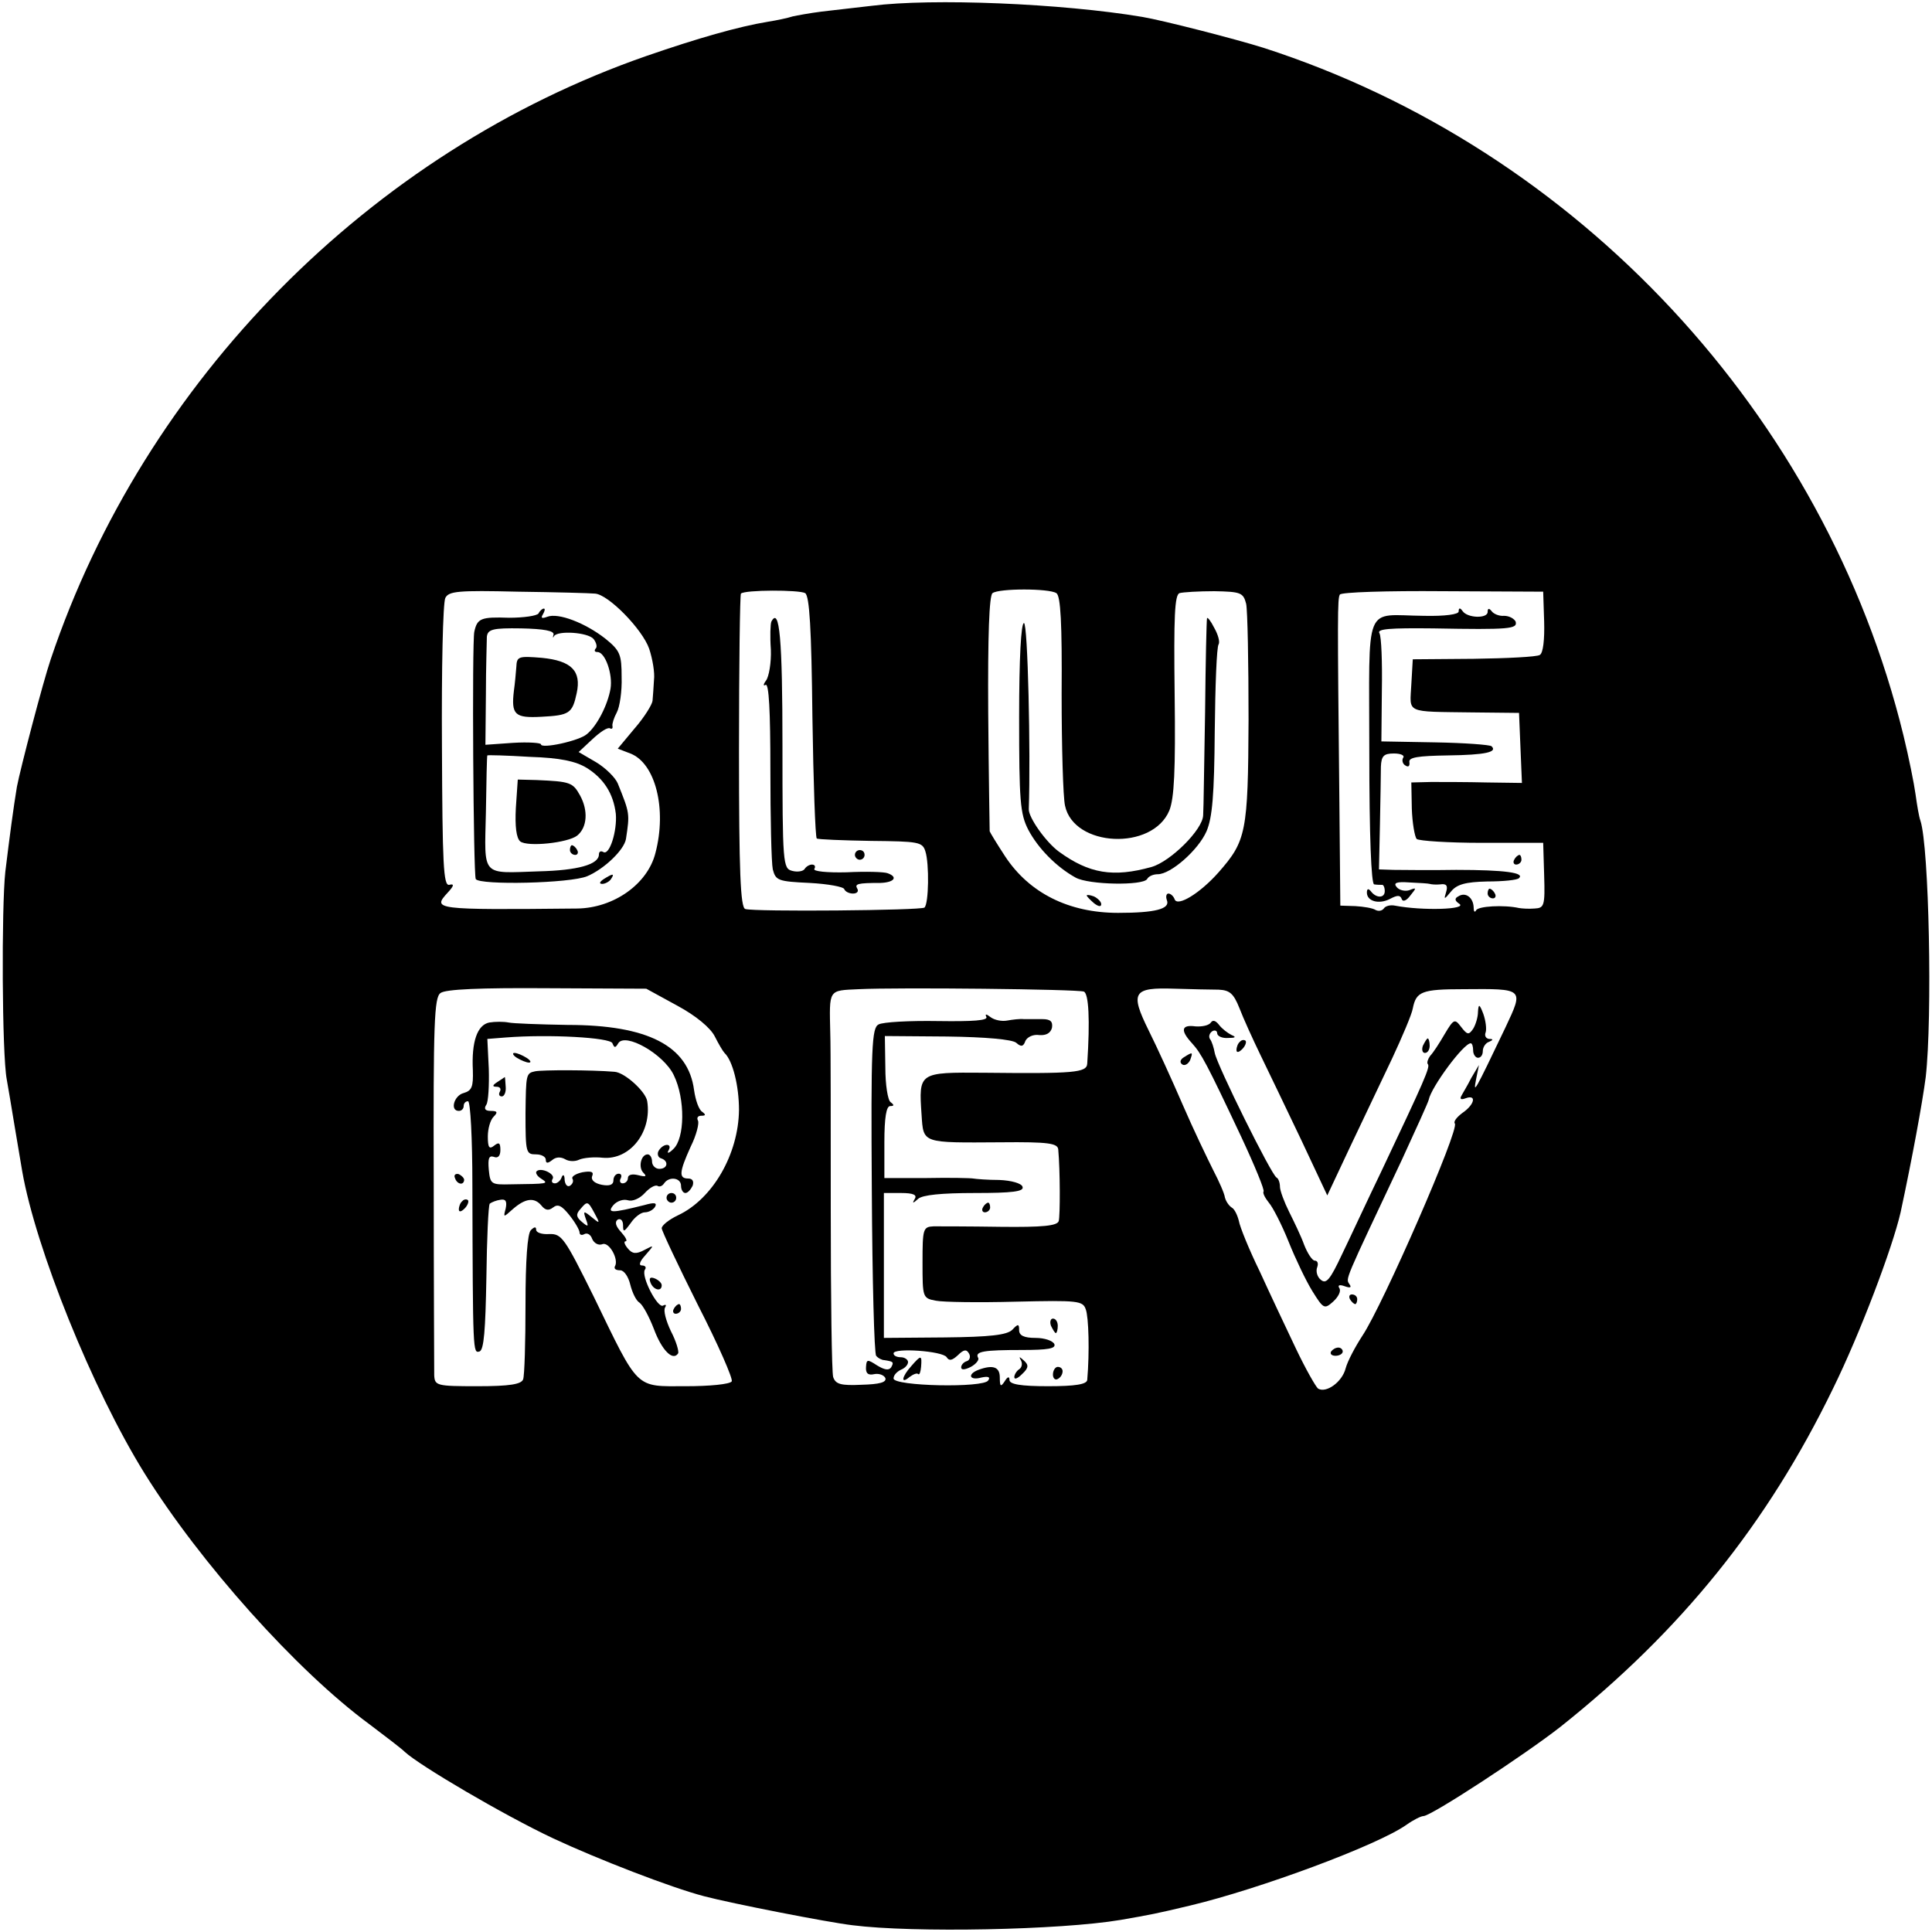 <?xml version="1.0" standalone="no"?>
<!DOCTYPE svg PUBLIC "-//W3C//DTD SVG 20010904//EN"
 "http://www.w3.org/TR/2001/REC-SVG-20010904/DTD/svg10.dtd">
<svg version="1.0" xmlns="http://www.w3.org/2000/svg"
 width="400pt" height="400pt" viewBox="0 0 400 400"
 preserveAspectRatio="xMidYMid meet">
<g transform="translate(0,400) scale(0.1,-0.1)"
fill="#000000" stroke="none">
<path d="M1805 3988 c-33 -4 -80 -9 -104 -12 -24 -3 -51 -8 -60 -10 -9 -3 -32
-8 -51 -11 -61 -10 -145 -34 -252 -71 -572 -199 -1039 -672 -1233 -1249 -16
-47 -63 -227 -70 -264 -7 -42 -15 -102 -24 -176 -8 -73 -7 -378 3 -430 3 -16
10 -59 16 -95 6 -36 13 -78 16 -95 28 -160 145 -451 253 -625 115 -185 315
-409 466 -520 33 -25 66 -50 73 -57 30 -28 205 -131 307 -179 92 -43 244 -102
313 -120 57 -15 256 -54 307 -60 126 -16 430 -10 555 11 63 11 74 13 145 30
142 34 386 124 447 167 14 10 30 18 35 18 16 0 210 127 284 185 250 199 428
420 564 700 56 114 123 291 140 365 24 112 45 226 52 280 14 123 7 477 -11
531 -3 8 -7 32 -10 54 -3 22 -14 77 -25 122 -162 664 -674 1214 -1325 1424
-57 18 -209 57 -251 64 -167 28 -435 39 -560 23z m-573 -1217 c28 -2 98 -74
112 -114 7 -21 12 -50 10 -65 -1 -15 -2 -34 -3 -43 -1 -8 -17 -34 -37 -57
l-35 -42 26 -10 c52 -20 76 -115 52 -206 -16 -64 -86 -114 -162 -115 -298 -3
-300 -2 -268 33 13 14 14 19 3 16 -12 -2 -14 42 -15 287 -1 160 2 297 7 307 7
14 26 16 150 13 79 -1 150 -3 160 -4z m435 1 c9 -6 13 -73 15 -256 2 -136 6
-249 9 -252 3 -2 54 -4 112 -5 99 -1 107 -2 113 -22 8 -25 7 -108 -2 -116 -6
-6 -353 -9 -371 -3 -10 3 -13 78 -13 326 0 178 2 325 4 327 8 8 121 8 133 1z
m520 0 c9 -5 12 -63 11 -209 0 -110 3 -214 7 -231 18 -86 181 -94 216 -10 10
25 13 82 11 239 -2 163 0 207 10 211 7 2 40 4 72 4 55 -1 60 -3 66 -26 3 -14
5 -122 5 -240 -1 -234 -5 -251 -62 -316 -38 -43 -85 -72 -91 -56 -2 6 -8 12
-13 12 -4 0 -6 -6 -3 -14 7 -18 -25 -26 -101 -26 -102 0 -184 41 -234 117 -17
26 -31 49 -32 52 0 3 -2 114 -3 246 -1 158 2 243 9 247 13 10 117 10 132 0z
m1010 -59 c1 -37 -2 -65 -9 -69 -6 -4 -68 -7 -137 -8 l-126 -1 -3 -52 c-3 -61
-15 -56 128 -58 l95 -1 3 -73 3 -72 -73 1 c-40 1 -92 1 -115 1 l-41 -1 1 -54
c1 -30 6 -58 10 -63 5 -4 66 -8 135 -8 l127 0 2 -67 c2 -64 0 -68 -20 -69 -12
-1 -26 0 -32 1 -31 7 -86 4 -89 -5 -3 -5 -5 -2 -5 7 -1 20 -17 32 -32 22 -8
-4 -7 -9 2 -15 19 -12 -76 -15 -133 -4 -10 2 -20 -1 -23 -6 -4 -5 -11 -6 -17
-3 -6 4 -25 7 -42 8 l-31 1 -2 220 c-4 383 -4 415 1 424 3 5 99 8 213 7 l208
-1 2 -62z m-1795 -795 c39 -21 69 -46 78 -64 8 -16 17 -31 20 -34 17 -16 30
-68 30 -118 -1 -91 -54 -184 -126 -218 -19 -9 -34 -21 -34 -27 0 -5 34 -77 75
-159 42 -82 73 -153 70 -158 -4 -6 -46 -10 -95 -10 -106 0 -96 -10 -191 186
-60 121 -66 130 -92 129 -15 -1 -27 3 -27 9 0 7 -4 6 -11 -1 -7 -7 -11 -63
-11 -153 0 -78 -2 -149 -5 -156 -4 -10 -28 -14 -94 -14 -85 0 -89 1 -90 23 0
12 -1 193 -1 401 -1 328 1 381 14 390 10 8 84 11 221 10 l205 -1 64 -35z m842
29 c10 -4 13 -58 7 -149 -1 -19 -27 -21 -214 -19 -135 1 -135 1 -129 -87 4
-60 0 -58 165 -57 98 1 117 -2 118 -15 4 -44 4 -137 1 -148 -3 -10 -33 -13
-121 -12 -64 1 -126 1 -138 1 -22 -1 -23 -5 -23 -75 0 -72 0 -74 28 -79 15 -3
89 -4 165 -2 129 3 139 2 145 -16 6 -16 8 -88 3 -146 -1 -9 -24 -13 -81 -13
-57 0 -80 4 -80 13 0 8 -4 7 -10 -3 -8 -12 -10 -11 -10 8 0 22 -14 27 -44 16
-24 -9 -19 -23 6 -16 14 3 19 1 14 -6 -9 -16 -196 -12 -196 4 0 7 7 14 15 18
8 3 15 10 15 16 0 5 -7 10 -15 10 -8 0 -15 3 -15 8 0 12 102 5 110 -8 5 -8 11
-7 23 4 12 12 18 13 23 4 4 -6 2 -14 -4 -16 -7 -2 -12 -8 -12 -13 0 -6 8 -5
20 1 11 6 18 15 15 19 -7 13 12 16 91 16 54 0 70 3 67 12 -3 7 -20 13 -39 13
-24 0 -34 5 -34 16 0 13 -2 14 -14 1 -11 -11 -46 -15 -140 -16 l-126 -1 0 150
0 150 36 0 c25 0 33 -4 28 -12 -6 -10 -4 -10 7 0 9 8 48 12 117 12 78 0 103 3
99 13 -2 7 -23 13 -48 14 -24 0 -48 2 -54 3 -5 1 -49 2 -97 1 l-87 0 0 74 c0
51 4 75 12 75 8 0 9 2 1 8 -6 4 -11 36 -11 72 l-1 65 129 -1 c79 -1 135 -6
143 -13 10 -9 15 -8 19 4 4 8 16 14 29 12 14 -1 23 4 26 15 2 13 -3 18 -20 18
-13 0 -30 0 -38 0 -8 1 -24 -1 -35 -3 -11 -2 -26 1 -34 7 -9 7 -12 7 -9 1 5
-8 -28 -10 -100 -9 -59 1 -114 -2 -123 -7 -14 -7 -16 -45 -14 -344 1 -184 5
-338 9 -342 4 -5 12 -9 17 -9 19 -3 20 -4 14 -15 -5 -7 -14 -5 -29 4 -20 13
-22 13 -23 -3 -1 -13 4 -18 17 -15 10 2 20 -2 23 -8 3 -9 -12 -13 -49 -14 -43
-2 -54 1 -59 16 -3 10 -5 164 -5 342 0 178 0 344 -1 369 -2 93 -5 89 59 92 80
4 453 0 466 -5z m279 4 c23 -1 31 -8 43 -38 8 -21 28 -65 44 -98 16 -33 54
-112 84 -175 l54 -115 47 100 c26 55 65 137 87 183 21 45 41 92 43 104 7 35
18 40 105 40 126 1 125 2 87 -79 -65 -136 -67 -139 -61 -108 l6 30 -16 -27
c-8 -16 -18 -32 -21 -38 -3 -6 1 -7 9 -4 24 9 19 -13 -6 -30 -12 -9 -19 -18
-16 -22 11 -10 -149 -376 -191 -439 -15 -23 -31 -53 -35 -68 -7 -28 -40 -52
-57 -42 -5 4 -26 41 -46 83 -20 42 -54 114 -75 160 -22 45 -41 92 -43 104 -3
12 -9 25 -15 28 -6 4 -12 13 -14 21 -1 8 -12 33 -24 56 -12 24 -41 84 -63 135
-22 51 -54 121 -71 155 -39 79 -32 89 54 86 34 -1 76 -2 91 -2z"/>
<path d="M1115 2730 c-3 -5 -31 -9 -61 -9 -58 2 -66 -1 -72 -29 -5 -22 -2
-503 3 -512 8 -13 196 -9 231 6 35 15 76 54 80 77 8 53 8 53 -17 115 -5 12
-25 32 -45 44 l-36 21 29 27 c15 14 31 25 36 22 4 -2 6 0 5 5 -1 4 3 17 9 28
6 11 11 44 10 73 0 47 -3 55 -34 80 -41 32 -97 54 -120 45 -11 -4 -14 -3 -9 5
4 7 5 12 2 12 -3 0 -8 -4 -11 -10z m31 -44 c-2 -6 -1 -8 1 -3 8 12 70 8 82 -6
6 -8 8 -17 4 -20 -3 -4 -2 -7 4 -7 16 0 32 -46 27 -76 -6 -34 -28 -77 -49 -94
-16 -14 -95 -31 -95 -21 0 3 -26 5 -58 3 l-57 -4 1 104 c0 57 2 111 2 120 2
15 12 18 71 17 47 -1 69 -5 67 -13z m69 -276 c35 -22 55 -53 60 -95 3 -35 -13
-87 -26 -79 -5 3 -9 1 -9 -5 0 -21 -44 -33 -124 -35 -121 -4 -113 -13 -110
122 1 64 2 118 3 118 0 1 40 0 88 -3 63 -2 95 -9 118 -23z"/>
<path d="M1069 2619 c-1 -13 -3 -35 -5 -49 -6 -50 2 -57 57 -54 58 3 64 7 73
49 10 46 -11 67 -72 73 -49 4 -52 3 -53 -19z"/>
<path d="M1068 2327 c-2 -38 1 -62 9 -69 15 -12 99 -3 118 12 21 17 23 52 6
83 -15 27 -20 29 -90 32 l-39 1 -4 -59z"/>
<path d="M1180 2240 c0 -5 5 -10 11 -10 5 0 7 5 4 10 -3 6 -8 10 -11 10 -2 0
-4 -4 -4 -10z"/>
<path d="M1250 2180 c-9 -6 -10 -10 -3 -10 6 0 15 5 18 10 8 12 4 12 -15 0z"/>
<path d="M1597 2713 c-2 -5 -3 -30 -1 -58 1 -27 -4 -56 -10 -64 -6 -8 -6 -12
-1 -9 7 4 10 -54 10 -175 0 -100 2 -193 5 -207 6 -23 11 -25 76 -28 38 -2 71
-8 72 -13 2 -5 10 -9 18 -9 9 0 12 5 9 10 -6 10 0 12 48 12 28 1 37 12 15 20
-7 3 -46 4 -85 2 -41 -1 -70 2 -67 7 3 5 1 9 -5 9 -5 0 -12 -4 -15 -9 -3 -5
-15 -7 -26 -4 -19 5 -20 14 -20 259 0 221 -6 289 -23 257z"/>
<path d="M1770 2230 c0 -5 5 -10 10 -10 6 0 10 5 10 10 0 6 -4 10 -10 10 -5 0
-10 -4 -10 -10z"/>
<path d="M2499 2720 c-1 -3 -3 -90 -4 -195 -2 -104 -3 -200 -4 -213 -1 -30
-68 -96 -107 -107 -79 -22 -129 -14 -192 32 -27 20 -63 71 -62 88 4 116 -2
385 -10 385 -6 0 -10 -72 -10 -195 0 -173 2 -200 19 -233 20 -38 58 -77 98
-99 27 -15 139 -17 148 -3 3 6 13 10 22 10 27 0 84 50 101 89 12 28 16 75 17
207 1 94 4 175 8 180 3 5 -1 20 -9 34 -7 14 -14 23 -15 20z"/>
<path d="M2250 2146 c0 -2 7 -9 15 -16 9 -7 15 -8 15 -2 0 5 -7 12 -15 16 -8
3 -15 4 -15 2z"/>
<path d="M3020 2734 c0 -6 -28 -10 -72 -9 -126 1 -113 34 -113 -281 0 -175 4
-274 10 -275 6 -1 13 -1 16 -1 3 1 6 -5 6 -13 0 -15 -18 -15 -29 0 -5 6 -8 5
-8 -3 0 -18 25 -25 48 -13 15 8 21 8 24 0 2 -7 10 -4 18 7 13 16 13 17 -2 11
-9 -3 -21 0 -26 6 -8 9 -1 12 26 10 21 -1 39 -2 42 -3 3 -1 13 -2 22 -1 13 2
16 -3 12 -16 -5 -16 -4 -16 10 1 12 15 30 20 75 21 33 0 63 3 66 7 12 11 -29
17 -130 17 -55 -1 -113 0 -130 0 l-30 1 2 92 c1 51 2 105 2 121 1 22 6 27 27
27 14 0 23 -4 19 -9 -3 -5 -1 -13 5 -16 6 -4 9 -1 8 7 -2 10 17 13 80 14 78 1
103 7 90 19 -3 3 -56 7 -117 8 l-111 2 1 106 c1 58 -1 111 -5 118 -6 9 22 11
111 10 160 -3 175 -1 171 14 -3 6 -13 12 -24 12 -10 -1 -22 4 -26 10 -5 6 -8
6 -8 -2 0 -14 -42 -13 -52 2 -5 7 -8 7 -8 -1z"/>
<path d="M3135 2220 c-3 -5 -1 -10 4 -10 6 0 11 5 11 10 0 6 -2 10 -4 10 -3 0
-8 -4 -11 -10z"/>
<path d="M3080 2150 c0 -5 5 -10 11 -10 5 0 7 5 4 10 -3 6 -8 10 -11 10 -2 0
-4 -4 -4 -10z"/>
<path d="M1013 1883 c-25 -5 -37 -40 -34 -99 1 -34 -2 -42 -19 -47 -20 -5 -29
-37 -10 -37 6 0 10 5 10 10 0 6 4 10 9 10 5 0 9 -78 9 -172 1 -352 1 -350 15
-346 9 4 12 44 14 152 1 81 4 150 7 154 4 3 14 7 22 8 11 2 14 -3 11 -18 -5
-19 -5 -19 14 -2 26 23 45 26 60 8 8 -10 15 -11 24 -4 10 8 18 4 34 -16 12
-15 21 -31 21 -36 0 -5 5 -6 10 -3 6 3 13 -1 16 -10 4 -9 13 -14 21 -11 14 6
35 -32 26 -46 -2 -5 2 -8 11 -8 8 0 17 -13 21 -30 4 -16 12 -33 19 -37 7 -5
20 -29 30 -55 16 -43 39 -67 50 -50 2 4 -4 25 -15 46 -10 21 -16 43 -12 49 3
5 2 7 -4 4 -11 -7 -46 60 -38 74 4 5 1 9 -6 9 -7 0 -5 8 7 21 19 22 19 22 -2
11 -17 -9 -25 -8 -34 3 -7 8 -9 15 -5 15 5 0 0 9 -9 19 -11 12 -14 21 -7 26 6
3 11 -2 11 -12 0 -15 2 -14 16 5 8 12 21 22 29 22 8 0 17 5 21 11 5 9 -1 10
-22 4 -68 -17 -78 -17 -64 0 7 8 20 13 30 10 9 -3 24 3 35 15 10 11 21 17 26
15 4 -3 10 -1 14 5 10 15 35 12 35 -5 0 -8 4 -15 9 -15 5 0 11 7 15 15 3 9 0
15 -9 15 -20 0 -19 13 5 66 12 24 18 49 15 54 -3 6 0 10 7 10 9 0 10 2 2 8 -7
4 -14 24 -17 45 -12 92 -96 135 -262 135 -58 1 -113 3 -122 5 -10 2 -28 2 -40
0z m255 -43 c4 -10 6 -10 12 0 14 23 94 -22 115 -66 24 -49 23 -131 -1 -153
-9 -9 -14 -10 -10 -3 9 15 -10 16 -20 0 -4 -6 -2 -14 4 -16 17 -5 15 -22 -3
-22 -8 0 -15 7 -15 15 0 8 -4 15 -9 15 -14 0 -20 -27 -9 -38 8 -8 5 -9 -11 -5
-12 3 -21 1 -21 -6 0 -6 -5 -11 -11 -11 -5 0 -7 5 -4 10 3 6 1 10 -4 10 -6 0
-11 -6 -11 -14 0 -9 -8 -12 -24 -9 -15 3 -23 10 -20 18 4 9 -2 11 -20 8 -14
-3 -23 -9 -21 -13 3 -5 1 -11 -5 -15 -5 -3 -10 2 -11 12 0 10 -3 13 -6 6 -2
-7 -9 -13 -14 -13 -6 0 -8 4 -5 9 7 10 -24 25 -33 16 -3 -3 1 -10 9 -15 17
-11 16 -11 -62 -12 -41 -1 -43 0 -46 30 -2 23 0 30 10 27 9 -4 14 2 14 14 0
15 -3 17 -13 9 -10 -8 -13 -4 -13 19 0 16 5 34 12 41 9 9 8 12 -6 12 -11 0
-15 4 -9 13 4 6 6 40 5 74 l-3 62 38 3 c89 7 217 0 221 -12z m-37 -352 c12
-22 11 -22 -6 -8 -17 14 -18 13 -12 -4 6 -16 5 -17 -8 -6 -12 10 -13 16 -4 26
15 18 16 18 30 -8z"/>
<path d="M1070 1810 c8 -5 20 -10 25 -10 6 0 3 5 -5 10 -8 5 -19 10 -25 10 -5
0 -3 -5 5 -10z"/>
<path d="M1108 1782 c-19 -4 -19 -6 -20 -87 0 -82 1 -85 22 -85 11 0 20 -5 20
-11 0 -8 4 -8 13 -1 8 7 18 7 27 2 8 -5 21 -5 29 -1 9 4 31 6 49 4 56 -5 102
53 92 117 -3 20 -47 60 -68 61 -47 4 -149 4 -164 1z"/>
<path d="M1030 1760 c-11 -7 -11 -10 -2 -10 7 0 10 -4 7 -10 -3 -5 -2 -10 4
-10 5 0 9 9 8 20 -1 11 -1 20 -2 20 0 0 -7 -5 -15 -10z"/>
<path d="M942 1561 c4 -13 18 -16 19 -4 0 4 -5 9 -11 12 -7 2 -11 -2 -8 -8z"/>
<path d="M1380 1520 c0 -5 5 -10 10 -10 6 0 10 5 10 10 0 6 -4 10 -10 10 -5 0
-10 -4 -10 -10z"/>
<path d="M957 1513 c-4 -3 -7 -11 -7 -17 0 -6 5 -5 12 2 6 6 9 14 7 17 -3 3
-9 2 -12 -2z"/>
<path d="M1347 1344 c6 -15 23 -19 23 -5 0 5 -7 11 -14 14 -10 4 -13 1 -9 -9z"/>
<path d="M1395 1290 c-3 -5 -1 -10 4 -10 6 0 11 5 11 10 0 6 -2 10 -4 10 -3 0
-8 -4 -11 -10z"/>
<path d="M2035 1500 c-3 -5 -1 -10 4 -10 6 0 11 5 11 10 0 6 -2 10 -4 10 -3 0
-8 -4 -11 -10z"/>
<path d="M2176 1255 c4 -8 8 -15 10 -15 2 0 4 7 4 15 0 8 -4 15 -10 15 -5 0
-7 -7 -4 -15z"/>
<path d="M1887 1172 c-20 -22 -23 -39 -4 -23 8 6 16 9 18 6 3 -2 5 5 6 15 2
25 0 25 -20 2z"/>
<path d="M2114 1183 c3 -6 2 -14 -4 -18 -5 -3 -10 -11 -10 -16 0 -6 7 -3 16 6
14 13 14 19 4 28 -10 9 -11 9 -6 0z"/>
<path d="M2180 1154 c0 -8 5 -12 10 -9 6 3 10 10 10 16 0 5 -4 9 -10 9 -5 0
-10 -7 -10 -16z"/>
<path d="M3060 1905 c0 -11 -5 -27 -10 -35 -9 -13 -12 -13 -25 4 -13 17 -15
17 -34 -15 -11 -19 -24 -39 -30 -45 -5 -7 -7 -14 -5 -17 6 -5 -7 -34 -96 -222
-29 -60 -65 -138 -82 -173 -24 -51 -32 -61 -43 -52 -8 6 -11 18 -8 26 3 8 1
14 -5 14 -5 0 -15 15 -22 33 -6 17 -21 48 -31 68 -10 20 -19 44 -19 52 0 8 -3
17 -7 19 -10 4 -123 232 -128 258 -2 11 -6 24 -10 29 -3 5 -1 12 5 16 5 3 10
1 10 -4 0 -6 10 -11 23 -10 15 0 17 2 7 6 -8 4 -20 13 -26 21 -7 9 -13 11 -17
5 -4 -6 -18 -9 -32 -8 -29 4 -32 -8 -7 -35 19 -21 30 -41 102 -194 28 -60 49
-111 46 -113 -2 -3 3 -13 11 -23 8 -9 27 -46 41 -81 14 -35 36 -81 49 -102 23
-37 25 -38 43 -22 11 10 17 22 13 28 -4 6 0 8 11 4 11 -4 15 -3 10 4 -8 13
-13 0 109 259 29 63 54 118 55 123 5 26 72 117 87 117 3 0 5 -7 5 -15 0 -8 5
-15 10 -15 6 0 10 6 10 14 0 8 6 17 13 19 9 4 9 6 0 6 -7 1 -10 7 -7 14 2 7 0
24 -5 38 -8 21 -10 21 -11 4z"/>
<path d="M2567 1843 c-4 -3 -7 -11 -7 -17 0 -6 5 -5 12 2 6 6 9 14 7 17 -3 3
-9 2 -12 -2z"/>
<path d="M2946 1835 c-3 -8 -1 -15 4 -15 6 0 10 7 10 15 0 8 -2 15 -4 15 -2 0
-6 -7 -10 -15z"/>
<path d="M2451 1811 c-8 -5 -9 -11 -3 -15 5 -3 12 1 16 9 6 17 6 18 -13 6z"/>
<path d="M2795 1310 c3 -5 8 -10 11 -10 2 0 4 5 4 10 0 6 -5 10 -11 10 -5 0
-7 -4 -4 -10z"/>
<path d="M2756 1202 c-3 -5 1 -9 9 -9 8 0 15 4 15 9 0 4 -4 8 -9 8 -6 0 -12
-4 -15 -8z"/>
</g>
</svg>

